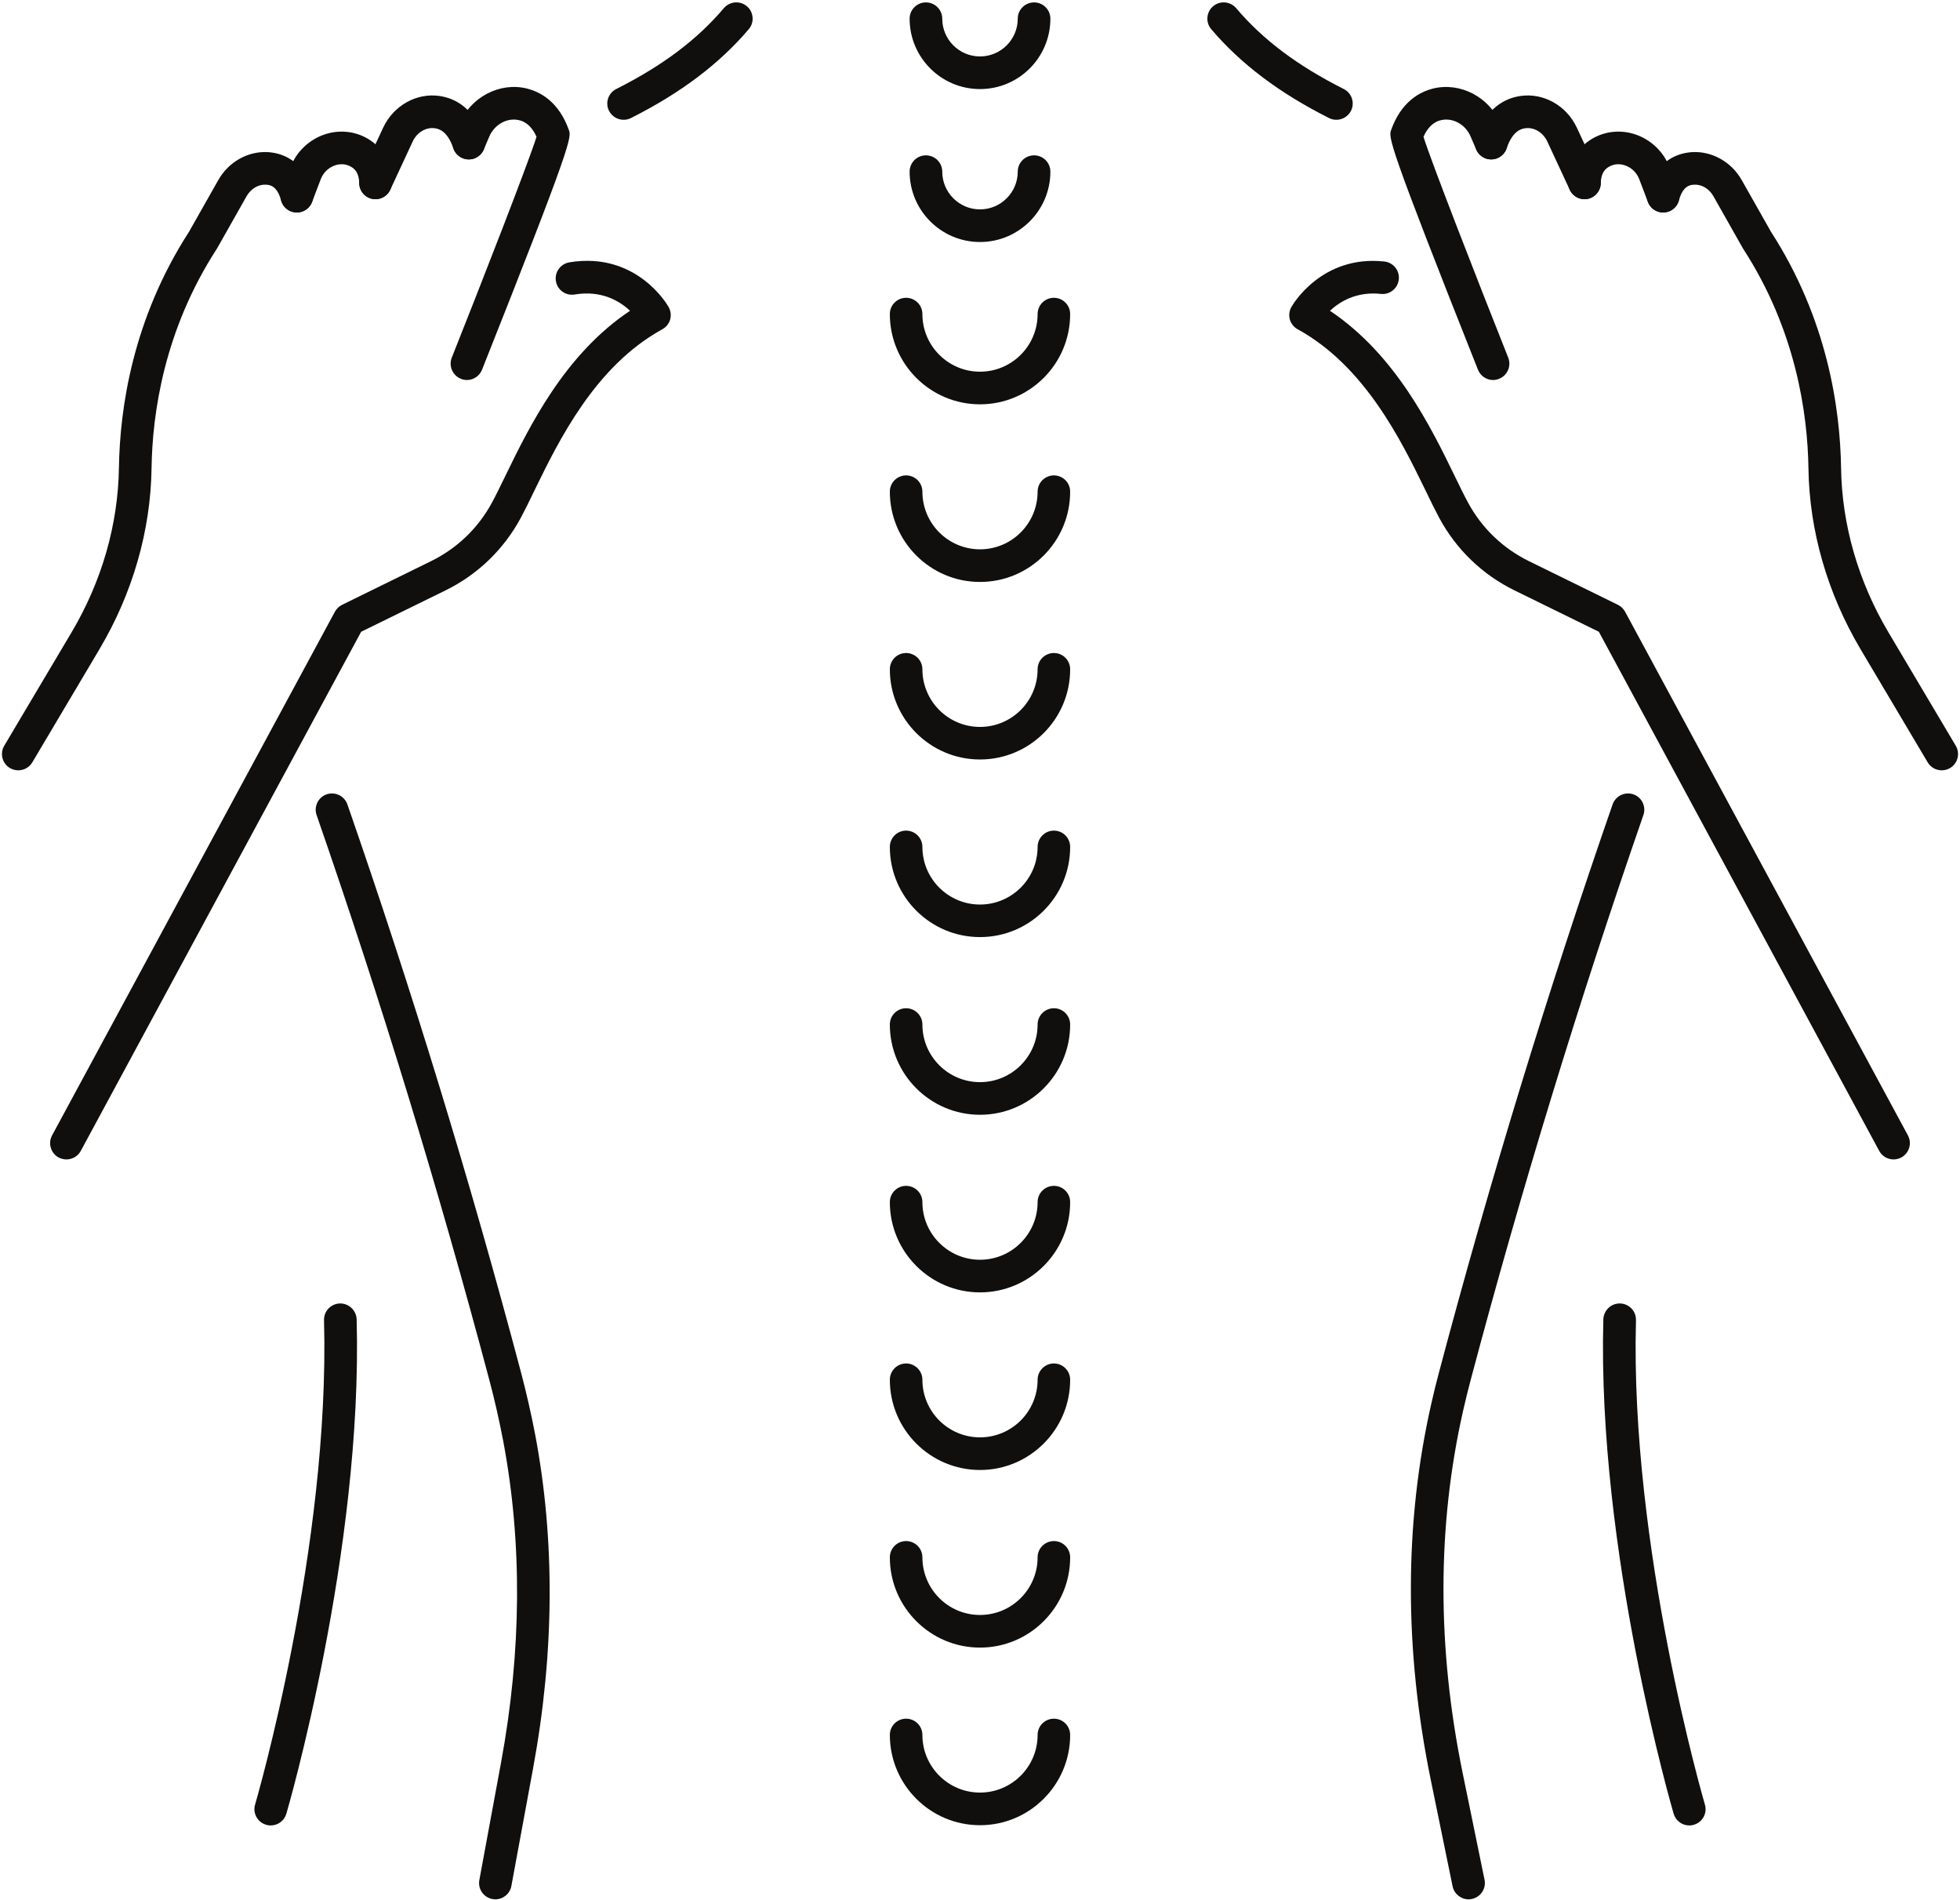 <?xml version="1.0" encoding="UTF-8"?><svg xmlns="http://www.w3.org/2000/svg" xmlns:xlink="http://www.w3.org/1999/xlink" height="97.1" preserveAspectRatio="xMidYMid meet" version="1.0" viewBox="-0.1 1.4 100.2 97.1" width="100.2" zoomAndPan="magnify"><g fill="#100f0d" id="change1_1"><path d="M 74.977 98.48 C 74.59 98.48 74.242 98.207 74.16 97.812 L 73.043 92.367 C 71.68 85.711 71.688 79.238 73.074 73.133 C 73.195 72.594 73.328 72.055 73.469 71.531 C 76.051 61.793 79.035 52.031 82.34 42.516 C 82.492 42.082 82.965 41.852 83.402 42 C 83.836 42.152 84.066 42.625 83.914 43.062 C 80.625 52.539 77.652 62.262 75.078 71.957 C 74.945 72.465 74.816 72.98 74.699 73.5 C 73.367 79.375 73.359 85.609 74.676 92.031 L 75.793 97.477 C 75.887 97.93 75.594 98.367 75.145 98.461 C 75.09 98.473 75.031 98.48 74.977 98.48" fill="inherit"/><path d="M 25.223 98.48 C 25.176 98.48 25.125 98.473 25.074 98.465 C 24.621 98.383 24.32 97.945 24.406 97.492 L 25.512 91.504 C 26.57 85.781 26.605 80.242 25.625 75.051 C 25.426 74.012 25.191 72.969 24.922 71.957 C 22.348 62.262 19.375 52.539 16.086 43.062 C 15.934 42.625 16.164 42.152 16.598 42 C 17.035 41.852 17.508 42.082 17.66 42.516 C 20.965 52.031 23.949 61.793 26.531 71.531 C 26.809 72.582 27.055 73.66 27.262 74.738 C 28.281 80.137 28.246 85.879 27.148 91.809 L 26.043 97.797 C 25.969 98.199 25.617 98.48 25.223 98.48" fill="inherit"/><path d="M 31.781 7.523 C 31.477 7.523 31.184 7.355 31.035 7.066 C 30.828 6.656 30.992 6.156 31.406 5.949 C 33.781 4.75 35.531 3.434 36.906 1.816 C 37.207 1.465 37.73 1.422 38.082 1.719 C 38.434 2.02 38.477 2.543 38.176 2.895 C 36.672 4.664 34.703 6.152 32.156 7.434 C 32.035 7.496 31.906 7.523 31.781 7.523" fill="inherit"/><path d="M 13.738 94.703 C 13.66 94.703 13.582 94.695 13.504 94.668 C 13.062 94.539 12.809 94.074 12.941 93.637 C 12.98 93.504 16.781 80.469 16.465 68.879 C 16.453 68.418 16.816 68.035 17.277 68.023 C 17.727 68.012 18.117 68.375 18.133 68.836 C 18.457 80.691 14.578 93.973 14.539 94.105 C 14.434 94.469 14.102 94.703 13.738 94.703" fill="inherit"/><path d="M 68.219 7.523 C 68.094 7.523 67.965 7.496 67.844 7.434 C 65.297 6.152 63.328 4.664 61.824 2.895 C 61.523 2.543 61.566 2.02 61.918 1.719 C 62.27 1.422 62.793 1.465 63.094 1.816 C 64.469 3.434 66.219 4.75 68.594 5.949 C 69.008 6.156 69.172 6.656 68.965 7.066 C 68.816 7.355 68.523 7.523 68.219 7.523" fill="inherit"/><path d="M 86.262 94.703 C 85.898 94.703 85.566 94.469 85.461 94.105 C 85.422 93.973 81.543 80.691 81.867 68.836 C 81.883 68.383 82.25 68.023 82.703 68.023 C 82.707 68.023 82.715 68.023 82.723 68.023 C 83.184 68.035 83.547 68.418 83.535 68.879 C 83.219 80.469 87.02 93.504 87.059 93.637 C 87.191 94.074 86.938 94.539 86.496 94.668 C 86.418 94.695 86.34 94.703 86.262 94.703" fill="inherit"/><path d="M 50 5.953 C 48.016 5.953 46.402 4.34 46.402 2.355 C 46.402 1.895 46.777 1.523 47.234 1.523 C 47.695 1.523 48.07 1.895 48.07 2.355 C 48.07 3.418 48.934 4.285 50 4.285 C 51.066 4.285 51.93 3.418 51.93 2.355 C 51.93 1.895 52.305 1.523 52.766 1.523 C 53.223 1.523 53.598 1.895 53.598 2.355 C 53.598 4.34 51.984 5.953 50 5.953" fill="inherit"/><path d="M 50 13.77 C 48.016 13.77 46.402 12.156 46.402 10.172 C 46.402 9.711 46.777 9.34 47.234 9.34 C 47.695 9.34 48.07 9.711 48.07 10.172 C 48.07 11.234 48.934 12.102 50 12.102 C 51.066 12.102 51.93 11.234 51.93 10.172 C 51.93 9.711 52.305 9.34 52.766 9.34 C 53.223 9.34 53.598 9.711 53.598 10.172 C 53.598 12.156 51.984 13.77 50 13.77" fill="inherit"/><path d="M 50 22.066 C 47.457 22.066 45.391 19.996 45.391 17.453 C 45.391 16.992 45.762 16.621 46.223 16.621 C 46.68 16.621 47.055 16.992 47.055 17.453 C 47.055 19.078 48.375 20.398 50 20.398 C 51.625 20.398 52.945 19.078 52.945 17.453 C 52.945 16.992 53.32 16.621 53.777 16.621 C 54.238 16.621 54.609 16.992 54.609 17.453 C 54.609 19.996 52.543 22.066 50 22.066" fill="inherit"/><path d="M 50 31.145 C 47.457 31.145 45.391 29.074 45.391 26.531 C 45.391 26.07 45.762 25.699 46.223 25.699 C 46.68 25.699 47.055 26.07 47.055 26.531 C 47.055 28.156 48.375 29.477 50 29.477 C 51.625 29.477 52.945 28.156 52.945 26.531 C 52.945 26.07 53.32 25.699 53.777 25.699 C 54.238 25.699 54.609 26.07 54.609 26.531 C 54.609 29.074 52.543 31.145 50 31.145" fill="inherit"/><path d="M 50 40.219 C 47.457 40.219 45.391 38.152 45.391 35.609 C 45.391 35.148 45.762 34.777 46.223 34.777 C 46.68 34.777 47.055 35.148 47.055 35.609 C 47.055 37.234 48.375 38.555 50 38.555 C 51.625 38.555 52.945 37.234 52.945 35.609 C 52.945 35.148 53.32 34.777 53.777 34.777 C 54.238 34.777 54.609 35.148 54.609 35.609 C 54.609 38.152 52.543 40.219 50 40.219" fill="inherit"/><path d="M 50 49.297 C 47.457 49.297 45.391 47.23 45.391 44.688 C 45.391 44.227 45.762 43.855 46.223 43.855 C 46.68 43.855 47.055 44.227 47.055 44.688 C 47.055 46.312 48.375 47.633 50 47.633 C 51.625 47.633 52.945 46.312 52.945 44.688 C 52.945 44.227 53.32 43.855 53.777 43.855 C 54.238 43.855 54.609 44.227 54.609 44.688 C 54.609 47.23 52.543 49.297 50 49.297" fill="inherit"/><path d="M 50 58.379 C 47.457 58.379 45.391 56.309 45.391 53.766 C 45.391 53.305 45.762 52.934 46.223 52.934 C 46.68 52.934 47.055 53.305 47.055 53.766 C 47.055 55.391 48.375 56.711 50 56.711 C 51.625 56.711 52.945 55.391 52.945 53.766 C 52.945 53.305 53.32 52.934 53.777 52.934 C 54.238 52.934 54.609 53.305 54.609 53.766 C 54.609 56.309 52.543 58.379 50 58.379" fill="inherit"/><path d="M 50 67.457 C 47.457 67.457 45.391 65.387 45.391 62.844 C 45.391 62.383 45.762 62.012 46.223 62.012 C 46.68 62.012 47.055 62.383 47.055 62.844 C 47.055 64.469 48.375 65.789 50 65.789 C 51.625 65.789 52.945 64.469 52.945 62.844 C 52.945 62.383 53.32 62.012 53.777 62.012 C 54.238 62.012 54.609 62.383 54.609 62.844 C 54.609 65.387 52.543 67.457 50 67.457" fill="inherit"/><path d="M 50 76.535 C 47.457 76.535 45.391 74.465 45.391 71.922 C 45.391 71.465 45.762 71.09 46.223 71.09 C 46.68 71.09 47.055 71.465 47.055 71.922 C 47.055 73.547 48.375 74.867 50 74.867 C 51.625 74.867 52.945 73.547 52.945 71.922 C 52.945 71.465 53.32 71.09 53.777 71.09 C 54.238 71.09 54.609 71.465 54.609 71.922 C 54.609 74.465 52.543 76.535 50 76.535" fill="inherit"/><path d="M 50 85.613 C 47.457 85.613 45.391 83.543 45.391 81 C 45.391 80.539 45.762 80.168 46.223 80.168 C 46.68 80.168 47.055 80.539 47.055 81 C 47.055 82.625 48.375 83.945 50 83.945 C 51.625 83.945 52.945 82.625 52.945 81 C 52.945 80.539 53.32 80.168 53.777 80.168 C 54.238 80.168 54.609 80.539 54.609 81 C 54.609 83.543 52.543 85.613 50 85.613" fill="inherit"/><path d="M 50 94.691 C 47.457 94.691 45.391 92.621 45.391 90.078 C 45.391 89.617 45.762 89.246 46.223 89.246 C 46.68 89.246 47.055 89.617 47.055 90.078 C 47.055 91.703 48.375 93.023 50 93.023 C 51.625 93.023 52.945 91.703 52.945 90.078 C 52.945 89.617 53.32 89.246 53.777 89.246 C 54.238 89.246 54.609 89.617 54.609 90.078 C 54.609 92.621 52.543 94.691 50 94.691" fill="inherit"/><path d="M 96.703 60.66 C 96.406 60.66 96.121 60.504 95.969 60.223 L 81.637 33.691 L 77.32 31.574 C 75.684 30.77 74.355 29.492 73.484 27.883 C 73.266 27.477 73.035 27.008 72.773 26.461 C 71.543 23.938 69.688 20.125 66.242 18.23 C 66.047 18.125 65.902 17.945 65.84 17.73 C 65.781 17.516 65.809 17.285 65.918 17.094 C 65.977 16.984 67.465 14.422 70.668 14.766 C 71.129 14.816 71.461 15.227 71.41 15.684 C 71.359 16.141 70.949 16.473 70.492 16.422 C 69.242 16.289 68.387 16.82 67.891 17.285 C 71.246 19.527 73.047 23.223 74.27 25.734 C 74.527 26.262 74.746 26.715 74.949 27.09 C 75.656 28.395 76.73 29.426 78.055 30.078 L 82.609 32.312 C 82.766 32.391 82.895 32.516 82.977 32.664 L 97.438 59.434 C 97.656 59.836 97.504 60.344 97.098 60.562 C 96.973 60.629 96.84 60.66 96.703 60.66" fill="inherit"/><path d="M 99.168 40.773 C 98.883 40.773 98.605 40.629 98.449 40.367 L 95.008 34.57 C 93.32 31.719 92.398 28.527 92.352 25.332 C 92.309 22.504 91.699 18.266 89.031 14.141 C 89.02 14.125 89.012 14.109 89.004 14.098 L 87.492 11.426 C 87.277 11.047 86.898 10.816 86.504 10.84 C 86.32 10.852 85.941 10.871 85.727 11.652 C 85.602 12.094 85.148 12.352 84.703 12.23 C 84.258 12.105 83.996 11.648 84.121 11.207 C 84.586 9.527 85.754 9.215 86.406 9.176 C 87.422 9.117 88.418 9.676 88.941 10.605 L 90.441 13.254 C 93.316 17.707 93.973 22.266 94.02 25.309 C 94.059 28.211 94.898 31.121 96.441 33.719 L 99.883 39.516 C 100.117 39.91 99.988 40.422 99.594 40.656 C 99.461 40.734 99.312 40.773 99.168 40.773" fill="inherit"/><path d="M 84.922 12.262 C 84.59 12.262 84.273 12.055 84.145 11.723 L 83.699 10.551 C 83.574 10.227 83.309 9.969 82.984 9.855 C 82.816 9.797 82.484 9.727 82.148 9.926 C 81.965 10.035 81.75 10.227 81.734 10.766 C 81.727 11.227 81.332 11.594 80.887 11.582 C 80.426 11.57 80.059 11.188 80.07 10.727 C 80.098 9.461 80.758 8.809 81.301 8.488 C 81.973 8.094 82.785 8.02 83.535 8.281 C 84.328 8.562 84.957 9.172 85.254 9.957 L 85.703 11.133 C 85.867 11.559 85.652 12.043 85.219 12.207 C 85.121 12.242 85.023 12.262 84.922 12.262" fill="inherit"/><path d="M 80.906 11.582 C 80.59 11.582 80.289 11.402 80.148 11.098 L 79 8.629 C 78.785 8.164 78.312 7.887 77.863 7.957 C 77.711 7.98 77.238 8.051 76.922 8.984 C 76.773 9.418 76.301 9.652 75.863 9.504 C 75.43 9.352 75.195 8.879 75.344 8.445 C 75.879 6.883 76.871 6.422 77.609 6.309 C 78.797 6.125 79.984 6.793 80.512 7.926 L 81.66 10.395 C 81.852 10.812 81.672 11.309 81.254 11.504 C 81.141 11.555 81.023 11.582 80.906 11.582" fill="inherit"/><path d="M 76.23 20.824 C 75.898 20.824 75.586 20.621 75.457 20.297 C 70.812 8.609 70.883 8.418 71.02 8.039 C 71.535 6.598 72.477 6.094 73.176 5.922 C 74.555 5.59 76.035 6.359 76.617 7.723 L 76.902 8.387 C 77.082 8.809 76.883 9.301 76.461 9.48 C 76.035 9.66 75.547 9.465 75.367 9.039 L 75.082 8.379 C 74.82 7.758 74.168 7.398 73.566 7.543 C 73.418 7.578 72.992 7.684 72.672 8.391 C 73.062 9.652 75.477 15.844 77.004 19.68 C 77.172 20.109 76.965 20.594 76.535 20.762 C 76.438 20.801 76.332 20.824 76.23 20.824" fill="inherit"/><path d="M 3.297 60.66 C 3.164 60.66 3.027 60.629 2.898 60.562 C 2.496 60.344 2.344 59.836 2.562 59.434 L 17.023 32.664 C 17.105 32.516 17.234 32.391 17.391 32.312 L 21.945 30.078 C 23.27 29.426 24.344 28.395 25.051 27.09 C 25.254 26.715 25.473 26.262 25.73 25.734 C 26.953 23.223 28.75 19.523 32.109 17.285 C 31.586 16.793 30.656 16.223 29.277 16.453 C 28.82 16.527 28.395 16.223 28.32 15.77 C 28.242 15.316 28.551 14.887 29.004 14.809 C 32.43 14.242 34.02 16.977 34.082 17.094 C 34.191 17.285 34.219 17.516 34.16 17.73 C 34.098 17.945 33.953 18.125 33.758 18.23 C 30.312 20.125 28.457 23.938 27.227 26.461 C 26.965 27.008 26.734 27.477 26.516 27.883 C 25.645 29.492 24.316 30.77 22.68 31.574 L 18.363 33.691 L 4.031 60.223 C 3.879 60.504 3.594 60.66 3.297 60.66" fill="inherit"/><path d="M 0.832 40.773 C 0.688 40.773 0.543 40.734 0.406 40.656 C 0.012 40.422 -0.117 39.91 0.117 39.516 L 3.559 33.719 C 5.102 31.121 5.938 28.211 5.98 25.309 C 6.027 22.266 6.684 17.707 9.559 13.254 L 11.059 10.605 C 11.582 9.676 12.574 9.117 13.594 9.176 C 14.246 9.215 15.414 9.527 15.879 11.207 C 16.004 11.648 15.742 12.105 15.297 12.23 C 14.855 12.352 14.398 12.094 14.273 11.652 C 14.059 10.871 13.68 10.852 13.496 10.84 C 13.109 10.816 12.723 11.047 12.508 11.426 L 10.996 14.098 C 10.988 14.109 10.98 14.125 10.969 14.141 C 8.301 18.266 7.688 22.504 7.648 25.332 C 7.602 28.527 6.68 31.719 4.992 34.57 L 1.551 40.367 C 1.395 40.629 1.117 40.773 0.832 40.773" fill="inherit"/><path d="M 15.078 12.262 C 14.977 12.262 14.879 12.242 14.781 12.207 C 14.348 12.043 14.133 11.559 14.297 11.133 L 14.746 9.957 C 15.043 9.172 15.672 8.562 16.465 8.281 C 17.215 8.02 18.027 8.094 18.699 8.488 C 19.242 8.809 19.902 9.461 19.93 10.727 C 19.941 11.188 19.574 11.57 19.113 11.582 C 18.656 11.594 18.273 11.227 18.266 10.766 C 18.25 10.227 18.035 10.035 17.852 9.926 C 17.516 9.727 17.184 9.797 17.016 9.855 C 16.691 9.969 16.426 10.227 16.301 10.551 L 15.855 11.723 C 15.727 12.055 15.41 12.262 15.078 12.262" fill="inherit"/><path d="M 19.094 11.582 C 18.977 11.582 18.859 11.555 18.746 11.504 C 18.328 11.309 18.148 10.812 18.34 10.395 L 19.488 7.926 C 20.016 6.793 21.207 6.125 22.391 6.309 C 23.129 6.422 24.121 6.883 24.656 8.445 C 24.805 8.879 24.57 9.352 24.137 9.504 C 23.699 9.652 23.227 9.418 23.078 8.984 C 22.762 8.051 22.289 7.98 22.137 7.957 C 21.684 7.887 21.215 8.164 21 8.629 L 19.852 11.098 C 19.711 11.402 19.41 11.582 19.094 11.582" fill="inherit"/><path d="M 23.77 20.824 C 23.668 20.824 23.562 20.801 23.465 20.762 C 23.035 20.594 22.828 20.109 22.996 19.68 C 24.523 15.844 26.938 9.652 27.328 8.391 C 27.008 7.684 26.582 7.578 26.434 7.543 C 25.836 7.398 25.18 7.758 24.914 8.379 L 24.633 9.039 C 24.453 9.465 23.965 9.66 23.539 9.48 C 23.117 9.301 22.918 8.809 23.098 8.387 L 23.383 7.723 C 23.965 6.363 25.445 5.586 26.824 5.922 C 27.523 6.094 28.465 6.598 28.98 8.039 C 29.117 8.418 29.188 8.609 24.543 20.297 C 24.414 20.621 24.102 20.824 23.77 20.824" fill="inherit"/></g></svg>